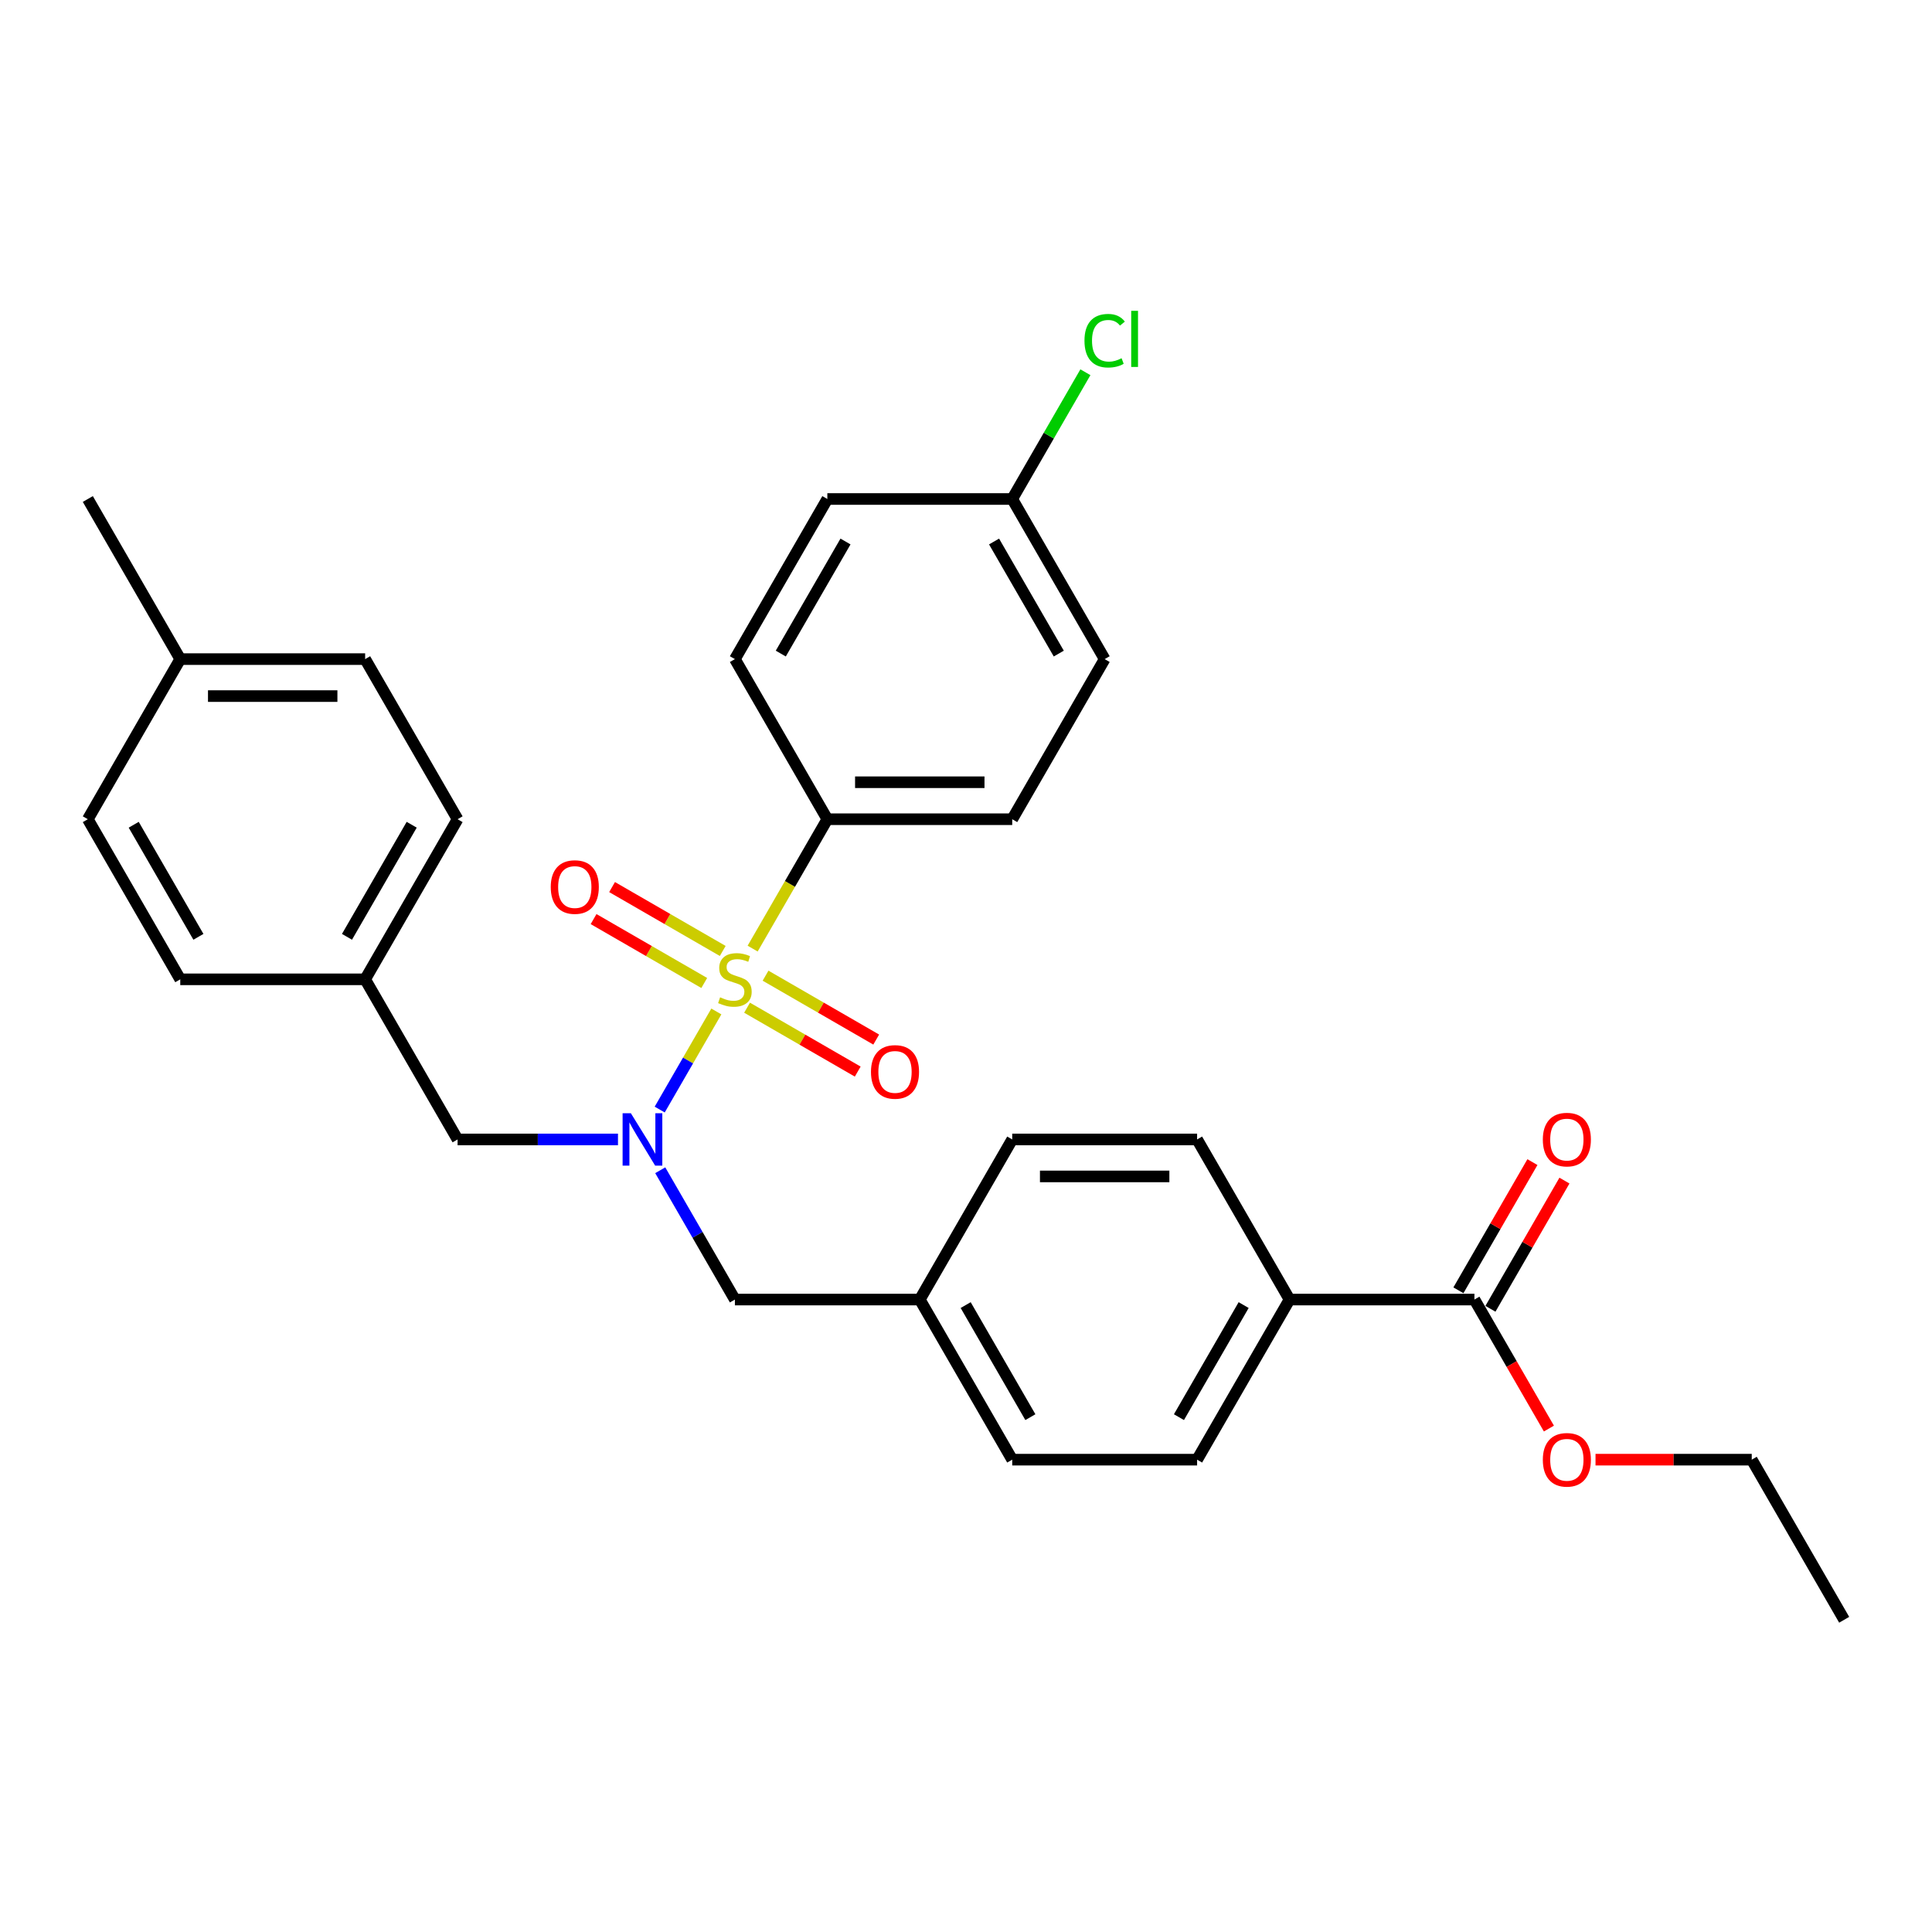 <?xml version='1.0' encoding='iso-8859-1'?>
<svg version='1.1' baseProfile='full'
              xmlns='http://www.w3.org/2000/svg'
                      xmlns:rdkit='http://www.rdkit.org/xml'
                      xmlns:xlink='http://www.w3.org/1999/xlink'
                  xml:space='preserve'
width='1000px' height='1000px' viewBox='0 0 1000 1000'>
<!-- END OF HEADER -->
<rect style='opacity:1.0;fill:#FFFFFF;stroke:none' width='1000' height='1000' x='0' y='0'> </rect>
<path class='bond-0' d='M 370.781,523.532 L 356.122,548.921' style='fill:none;fill-rule:evenodd;stroke:#CCCC00;stroke-width:6px;stroke-linecap:butt;stroke-linejoin:miter;stroke-opacity:1' />
<path class='bond-0' d='M 356.122,548.921 L 341.463,574.311' style='fill:none;fill-rule:evenodd;stroke:#0000FF;stroke-width:6px;stroke-linecap:butt;stroke-linejoin:miter;stroke-opacity:1' />
<path class='bond-1' d='M 389.565,490.996 L 408.897,457.511' style='fill:none;fill-rule:evenodd;stroke:#CCCC00;stroke-width:6px;stroke-linecap:butt;stroke-linejoin:miter;stroke-opacity:1' />
<path class='bond-1' d='M 408.897,457.511 L 428.23,424.027' style='fill:none;fill-rule:evenodd;stroke:#000000;stroke-width:6px;stroke-linecap:butt;stroke-linejoin:miter;stroke-opacity:1' />
<path class='bond-3' d='M 386.679,521.585 L 415.319,538.12' style='fill:none;fill-rule:evenodd;stroke:#CCCC00;stroke-width:6px;stroke-linecap:butt;stroke-linejoin:miter;stroke-opacity:1' />
<path class='bond-3' d='M 415.319,538.12 L 443.959,554.655' style='fill:none;fill-rule:evenodd;stroke:#FF0000;stroke-width:6px;stroke-linecap:butt;stroke-linejoin:miter;stroke-opacity:1' />
<path class='bond-3' d='M 396.249,505.01 L 424.888,521.546' style='fill:none;fill-rule:evenodd;stroke:#CCCC00;stroke-width:6px;stroke-linecap:butt;stroke-linejoin:miter;stroke-opacity:1' />
<path class='bond-3' d='M 424.888,521.546 L 453.528,538.081' style='fill:none;fill-rule:evenodd;stroke:#FF0000;stroke-width:6px;stroke-linecap:butt;stroke-linejoin:miter;stroke-opacity:1' />
<path class='bond-4' d='M 374.086,492.215 L 345.446,475.68' style='fill:none;fill-rule:evenodd;stroke:#CCCC00;stroke-width:6px;stroke-linecap:butt;stroke-linejoin:miter;stroke-opacity:1' />
<path class='bond-4' d='M 345.446,475.68 L 316.807,459.145' style='fill:none;fill-rule:evenodd;stroke:#FF0000;stroke-width:6px;stroke-linecap:butt;stroke-linejoin:miter;stroke-opacity:1' />
<path class='bond-4' d='M 364.517,508.79 L 335.877,492.254' style='fill:none;fill-rule:evenodd;stroke:#CCCC00;stroke-width:6px;stroke-linecap:butt;stroke-linejoin:miter;stroke-opacity:1' />
<path class='bond-4' d='M 335.877,492.254 L 307.237,475.719' style='fill:none;fill-rule:evenodd;stroke:#FF0000;stroke-width:6px;stroke-linecap:butt;stroke-linejoin:miter;stroke-opacity:1' />
<path class='bond-5' d='M 341.74,605.716 L 361.062,639.181' style='fill:none;fill-rule:evenodd;stroke:#0000FF;stroke-width:6px;stroke-linecap:butt;stroke-linejoin:miter;stroke-opacity:1' />
<path class='bond-5' d='M 361.062,639.181 L 380.383,672.646' style='fill:none;fill-rule:evenodd;stroke:#000000;stroke-width:6px;stroke-linecap:butt;stroke-linejoin:miter;stroke-opacity:1' />
<path class='bond-6' d='M 319.866,589.773 L 278.354,589.773' style='fill:none;fill-rule:evenodd;stroke:#0000FF;stroke-width:6px;stroke-linecap:butt;stroke-linejoin:miter;stroke-opacity:1' />
<path class='bond-6' d='M 278.354,589.773 L 236.842,589.773' style='fill:none;fill-rule:evenodd;stroke:#000000;stroke-width:6px;stroke-linecap:butt;stroke-linejoin:miter;stroke-opacity:1' />
<path class='bond-9' d='M 428.23,424.027 L 523.923,424.027' style='fill:none;fill-rule:evenodd;stroke:#000000;stroke-width:6px;stroke-linecap:butt;stroke-linejoin:miter;stroke-opacity:1' />
<path class='bond-9' d='M 442.584,404.888 L 509.569,404.888' style='fill:none;fill-rule:evenodd;stroke:#000000;stroke-width:6px;stroke-linecap:butt;stroke-linejoin:miter;stroke-opacity:1' />
<path class='bond-10' d='M 428.23,424.027 L 380.383,341.154' style='fill:none;fill-rule:evenodd;stroke:#000000;stroke-width:6px;stroke-linecap:butt;stroke-linejoin:miter;stroke-opacity:1' />
<path class='bond-2' d='M 763.158,672.646 L 667.464,672.646' style='fill:none;fill-rule:evenodd;stroke:#000000;stroke-width:6px;stroke-linecap:butt;stroke-linejoin:miter;stroke-opacity:1' />
<path class='bond-8' d='M 771.445,677.431 L 790.601,644.253' style='fill:none;fill-rule:evenodd;stroke:#000000;stroke-width:6px;stroke-linecap:butt;stroke-linejoin:miter;stroke-opacity:1' />
<path class='bond-8' d='M 790.601,644.253 L 809.756,611.075' style='fill:none;fill-rule:evenodd;stroke:#FF0000;stroke-width:6px;stroke-linecap:butt;stroke-linejoin:miter;stroke-opacity:1' />
<path class='bond-8' d='M 754.871,667.862 L 774.026,634.684' style='fill:none;fill-rule:evenodd;stroke:#000000;stroke-width:6px;stroke-linecap:butt;stroke-linejoin:miter;stroke-opacity:1' />
<path class='bond-8' d='M 774.026,634.684 L 793.182,601.505' style='fill:none;fill-rule:evenodd;stroke:#FF0000;stroke-width:6px;stroke-linecap:butt;stroke-linejoin:miter;stroke-opacity:1' />
<path class='bond-16' d='M 763.158,672.646 L 782.435,706.035' style='fill:none;fill-rule:evenodd;stroke:#000000;stroke-width:6px;stroke-linecap:butt;stroke-linejoin:miter;stroke-opacity:1' />
<path class='bond-16' d='M 782.435,706.035 L 801.712,739.424' style='fill:none;fill-rule:evenodd;stroke:#FF0000;stroke-width:6px;stroke-linecap:butt;stroke-linejoin:miter;stroke-opacity:1' />
<path class='bond-13' d='M 380.383,672.646 L 476.077,672.646' style='fill:none;fill-rule:evenodd;stroke:#000000;stroke-width:6px;stroke-linecap:butt;stroke-linejoin:miter;stroke-opacity:1' />
<path class='bond-14' d='M 236.842,589.773 L 188.995,506.9' style='fill:none;fill-rule:evenodd;stroke:#000000;stroke-width:6px;stroke-linecap:butt;stroke-linejoin:miter;stroke-opacity:1' />
<path class='bond-7' d='M 667.464,672.646 L 619.617,755.52' style='fill:none;fill-rule:evenodd;stroke:#000000;stroke-width:6px;stroke-linecap:butt;stroke-linejoin:miter;stroke-opacity:1' />
<path class='bond-7' d='M 643.712,675.508 L 610.22,733.519' style='fill:none;fill-rule:evenodd;stroke:#000000;stroke-width:6px;stroke-linecap:butt;stroke-linejoin:miter;stroke-opacity:1' />
<path class='bond-32' d='M 667.464,672.646 L 619.617,589.773' style='fill:none;fill-rule:evenodd;stroke:#000000;stroke-width:6px;stroke-linecap:butt;stroke-linejoin:miter;stroke-opacity:1' />
<path class='bond-20' d='M 523.923,424.027 L 571.77,341.154' style='fill:none;fill-rule:evenodd;stroke:#000000;stroke-width:6px;stroke-linecap:butt;stroke-linejoin:miter;stroke-opacity:1' />
<path class='bond-19' d='M 380.383,341.154 L 428.23,258.28' style='fill:none;fill-rule:evenodd;stroke:#000000;stroke-width:6px;stroke-linecap:butt;stroke-linejoin:miter;stroke-opacity:1' />
<path class='bond-19' d='M 404.134,338.292 L 437.627,280.281' style='fill:none;fill-rule:evenodd;stroke:#000000;stroke-width:6px;stroke-linecap:butt;stroke-linejoin:miter;stroke-opacity:1' />
<path class='bond-11' d='M 619.617,589.773 L 523.923,589.773' style='fill:none;fill-rule:evenodd;stroke:#000000;stroke-width:6px;stroke-linecap:butt;stroke-linejoin:miter;stroke-opacity:1' />
<path class='bond-11' d='M 605.263,608.912 L 538.278,608.912' style='fill:none;fill-rule:evenodd;stroke:#000000;stroke-width:6px;stroke-linecap:butt;stroke-linejoin:miter;stroke-opacity:1' />
<path class='bond-12' d='M 619.617,755.52 L 523.923,755.52' style='fill:none;fill-rule:evenodd;stroke:#000000;stroke-width:6px;stroke-linecap:butt;stroke-linejoin:miter;stroke-opacity:1' />
<path class='bond-17' d='M 476.077,672.646 L 523.923,589.773' style='fill:none;fill-rule:evenodd;stroke:#000000;stroke-width:6px;stroke-linecap:butt;stroke-linejoin:miter;stroke-opacity:1' />
<path class='bond-18' d='M 476.077,672.646 L 523.923,755.52' style='fill:none;fill-rule:evenodd;stroke:#000000;stroke-width:6px;stroke-linecap:butt;stroke-linejoin:miter;stroke-opacity:1' />
<path class='bond-18' d='M 499.828,675.508 L 533.321,733.519' style='fill:none;fill-rule:evenodd;stroke:#000000;stroke-width:6px;stroke-linecap:butt;stroke-linejoin:miter;stroke-opacity:1' />
<path class='bond-23' d='M 188.995,506.9 L 93.301,506.9' style='fill:none;fill-rule:evenodd;stroke:#000000;stroke-width:6px;stroke-linecap:butt;stroke-linejoin:miter;stroke-opacity:1' />
<path class='bond-24' d='M 188.995,506.9 L 236.842,424.027' style='fill:none;fill-rule:evenodd;stroke:#000000;stroke-width:6px;stroke-linecap:butt;stroke-linejoin:miter;stroke-opacity:1' />
<path class='bond-24' d='M 179.598,484.9 L 213.09,426.888' style='fill:none;fill-rule:evenodd;stroke:#000000;stroke-width:6px;stroke-linecap:butt;stroke-linejoin:miter;stroke-opacity:1' />
<path class='bond-15' d='M 523.923,258.28 L 428.23,258.28' style='fill:none;fill-rule:evenodd;stroke:#000000;stroke-width:6px;stroke-linecap:butt;stroke-linejoin:miter;stroke-opacity:1' />
<path class='bond-22' d='M 523.923,258.28 L 542.863,225.475' style='fill:none;fill-rule:evenodd;stroke:#000000;stroke-width:6px;stroke-linecap:butt;stroke-linejoin:miter;stroke-opacity:1' />
<path class='bond-22' d='M 542.863,225.475 L 561.803,192.67' style='fill:none;fill-rule:evenodd;stroke:#00CC00;stroke-width:6px;stroke-linecap:butt;stroke-linejoin:miter;stroke-opacity:1' />
<path class='bond-30' d='M 523.923,258.28 L 571.77,341.154' style='fill:none;fill-rule:evenodd;stroke:#000000;stroke-width:6px;stroke-linecap:butt;stroke-linejoin:miter;stroke-opacity:1' />
<path class='bond-30' d='M 514.526,280.281 L 548.019,338.292' style='fill:none;fill-rule:evenodd;stroke:#000000;stroke-width:6px;stroke-linecap:butt;stroke-linejoin:miter;stroke-opacity:1' />
<path class='bond-27' d='M 825.837,755.52 L 866.268,755.52' style='fill:none;fill-rule:evenodd;stroke:#FF0000;stroke-width:6px;stroke-linecap:butt;stroke-linejoin:miter;stroke-opacity:1' />
<path class='bond-27' d='M 866.268,755.52 L 906.699,755.52' style='fill:none;fill-rule:evenodd;stroke:#000000;stroke-width:6px;stroke-linecap:butt;stroke-linejoin:miter;stroke-opacity:1' />
<path class='bond-21' d='M 93.301,341.154 L 188.995,341.154' style='fill:none;fill-rule:evenodd;stroke:#000000;stroke-width:6px;stroke-linecap:butt;stroke-linejoin:miter;stroke-opacity:1' />
<path class='bond-21' d='M 107.656,360.292 L 174.641,360.292' style='fill:none;fill-rule:evenodd;stroke:#000000;stroke-width:6px;stroke-linecap:butt;stroke-linejoin:miter;stroke-opacity:1' />
<path class='bond-28' d='M 93.301,341.154 L 45.455,258.28' style='fill:none;fill-rule:evenodd;stroke:#000000;stroke-width:6px;stroke-linecap:butt;stroke-linejoin:miter;stroke-opacity:1' />
<path class='bond-31' d='M 93.301,341.154 L 45.455,424.027' style='fill:none;fill-rule:evenodd;stroke:#000000;stroke-width:6px;stroke-linecap:butt;stroke-linejoin:miter;stroke-opacity:1' />
<path class='bond-26' d='M 93.301,506.9 L 45.455,424.027' style='fill:none;fill-rule:evenodd;stroke:#000000;stroke-width:6px;stroke-linecap:butt;stroke-linejoin:miter;stroke-opacity:1' />
<path class='bond-26' d='M 102.699,484.9 L 69.206,426.888' style='fill:none;fill-rule:evenodd;stroke:#000000;stroke-width:6px;stroke-linecap:butt;stroke-linejoin:miter;stroke-opacity:1' />
<path class='bond-25' d='M 236.842,424.027 L 188.995,341.154' style='fill:none;fill-rule:evenodd;stroke:#000000;stroke-width:6px;stroke-linecap:butt;stroke-linejoin:miter;stroke-opacity:1' />
<path class='bond-29' d='M 906.699,755.52 L 954.545,838.393' style='fill:none;fill-rule:evenodd;stroke:#000000;stroke-width:6px;stroke-linecap:butt;stroke-linejoin:miter;stroke-opacity:1' />
<path  class='atom-0' d='M 372.727 516.201
Q 373.033 516.316, 374.297 516.852
Q 375.56 517.388, 376.938 517.733
Q 378.354 518.039, 379.732 518.039
Q 382.297 518.039, 383.789 516.814
Q 385.282 515.551, 385.282 513.369
Q 385.282 511.876, 384.517 510.957
Q 383.789 510.039, 382.641 509.541
Q 381.493 509.044, 379.579 508.469
Q 377.167 507.742, 375.713 507.053
Q 374.297 506.364, 373.263 504.91
Q 372.268 503.455, 372.268 501.005
Q 372.268 497.599, 374.565 495.493
Q 376.9 493.388, 381.493 493.388
Q 384.632 493.388, 388.191 494.881
L 387.311 497.828
Q 384.057 496.489, 381.608 496.489
Q 378.967 496.489, 377.512 497.599
Q 376.057 498.67, 376.096 500.546
Q 376.096 502, 376.823 502.881
Q 377.589 503.761, 378.66 504.259
Q 379.77 504.756, 381.608 505.331
Q 384.057 506.096, 385.512 506.862
Q 386.967 507.627, 388 509.197
Q 389.072 510.728, 389.072 513.369
Q 389.072 517.12, 386.545 519.149
Q 384.057 521.139, 379.885 521.139
Q 377.474 521.139, 375.636 520.603
Q 373.837 520.106, 371.694 519.225
L 372.727 516.201
' fill='#CCCC00'/>
<path  class='atom-1' d='M 326.545 576.223
L 335.426 590.577
Q 336.306 591.993, 337.722 594.558
Q 339.139 597.123, 339.215 597.276
L 339.215 576.223
L 342.813 576.223
L 342.813 603.323
L 339.1 603.323
L 329.569 587.63
Q 328.459 585.792, 327.273 583.687
Q 326.124 581.582, 325.78 580.931
L 325.78 603.323
L 322.258 603.323
L 322.258 576.223
L 326.545 576.223
' fill='#0000FF'/>
<path  class='atom-4' d='M 450.816 554.823
Q 450.816 548.316, 454.031 544.68
Q 457.246 541.044, 463.256 541.044
Q 469.266 541.044, 472.481 544.68
Q 475.696 548.316, 475.696 554.823
Q 475.696 561.407, 472.443 565.158
Q 469.189 568.871, 463.256 568.871
Q 457.285 568.871, 454.031 565.158
Q 450.816 561.445, 450.816 554.823
M 463.256 565.809
Q 467.39 565.809, 469.61 563.053
Q 471.868 560.259, 471.868 554.823
Q 471.868 549.503, 469.61 546.823
Q 467.39 544.106, 463.256 544.106
Q 459.122 544.106, 456.864 546.785
Q 454.644 549.465, 454.644 554.823
Q 454.644 560.297, 456.864 563.053
Q 459.122 565.809, 463.256 565.809
' fill='#FF0000'/>
<path  class='atom-5' d='M 285.069 459.13
Q 285.069 452.622, 288.285 448.986
Q 291.5 445.35, 297.51 445.35
Q 303.519 445.35, 306.734 448.986
Q 309.95 452.622, 309.95 459.13
Q 309.95 465.713, 306.696 469.465
Q 303.443 473.178, 297.51 473.178
Q 291.538 473.178, 288.285 469.465
Q 285.069 465.752, 285.069 459.13
M 297.51 470.115
Q 301.644 470.115, 303.864 467.359
Q 306.122 464.565, 306.122 459.13
Q 306.122 453.809, 303.864 451.13
Q 301.644 448.412, 297.51 448.412
Q 293.376 448.412, 291.117 451.091
Q 288.897 453.771, 288.897 459.13
Q 288.897 464.603, 291.117 467.359
Q 293.376 470.115, 297.51 470.115
' fill='#FF0000'/>
<path  class='atom-9' d='M 798.565 589.85
Q 798.565 583.343, 801.78 579.706
Q 804.995 576.07, 811.005 576.07
Q 817.014 576.07, 820.23 579.706
Q 823.445 583.343, 823.445 589.85
Q 823.445 596.434, 820.191 600.185
Q 816.938 603.898, 811.005 603.898
Q 805.033 603.898, 801.78 600.185
Q 798.565 596.472, 798.565 589.85
M 811.005 600.835
Q 815.139 600.835, 817.359 598.079
Q 819.617 595.285, 819.617 589.85
Q 819.617 584.529, 817.359 581.85
Q 815.139 579.132, 811.005 579.132
Q 806.871 579.132, 804.612 581.812
Q 802.392 584.491, 802.392 589.85
Q 802.392 595.323, 804.612 598.079
Q 806.871 600.835, 811.005 600.835
' fill='#FF0000'/>
<path  class='atom-17' d='M 798.565 755.596
Q 798.565 749.089, 801.78 745.453
Q 804.995 741.816, 811.005 741.816
Q 817.014 741.816, 820.23 745.453
Q 823.445 749.089, 823.445 755.596
Q 823.445 762.18, 820.191 765.931
Q 816.938 769.644, 811.005 769.644
Q 805.033 769.644, 801.78 765.931
Q 798.565 762.218, 798.565 755.596
M 811.005 766.582
Q 815.139 766.582, 817.359 763.826
Q 819.617 761.032, 819.617 755.596
Q 819.617 750.276, 817.359 747.596
Q 815.139 744.879, 811.005 744.879
Q 806.871 744.879, 804.612 747.558
Q 802.392 750.237, 802.392 755.596
Q 802.392 761.07, 804.612 763.826
Q 806.871 766.582, 811.005 766.582
' fill='#FF0000'/>
<path  class='atom-23' d='M 561.321 176.345
Q 561.321 169.608, 564.459 166.086
Q 567.636 162.527, 573.646 162.527
Q 579.234 162.527, 582.22 166.469
L 579.694 168.536
Q 577.512 165.665, 573.646 165.665
Q 569.55 165.665, 567.368 168.421
Q 565.225 171.139, 565.225 176.345
Q 565.225 181.704, 567.445 184.46
Q 569.703 187.216, 574.067 187.216
Q 577.053 187.216, 580.536 185.417
L 581.608 188.287
Q 580.191 189.206, 578.048 189.742
Q 575.904 190.278, 573.531 190.278
Q 567.636 190.278, 564.459 186.68
Q 561.321 183.082, 561.321 176.345
' fill='#00CC00'/>
<path  class='atom-23' d='M 585.512 160.881
L 589.033 160.881
L 589.033 189.933
L 585.512 189.933
L 585.512 160.881
' fill='#00CC00'/>
</svg>

